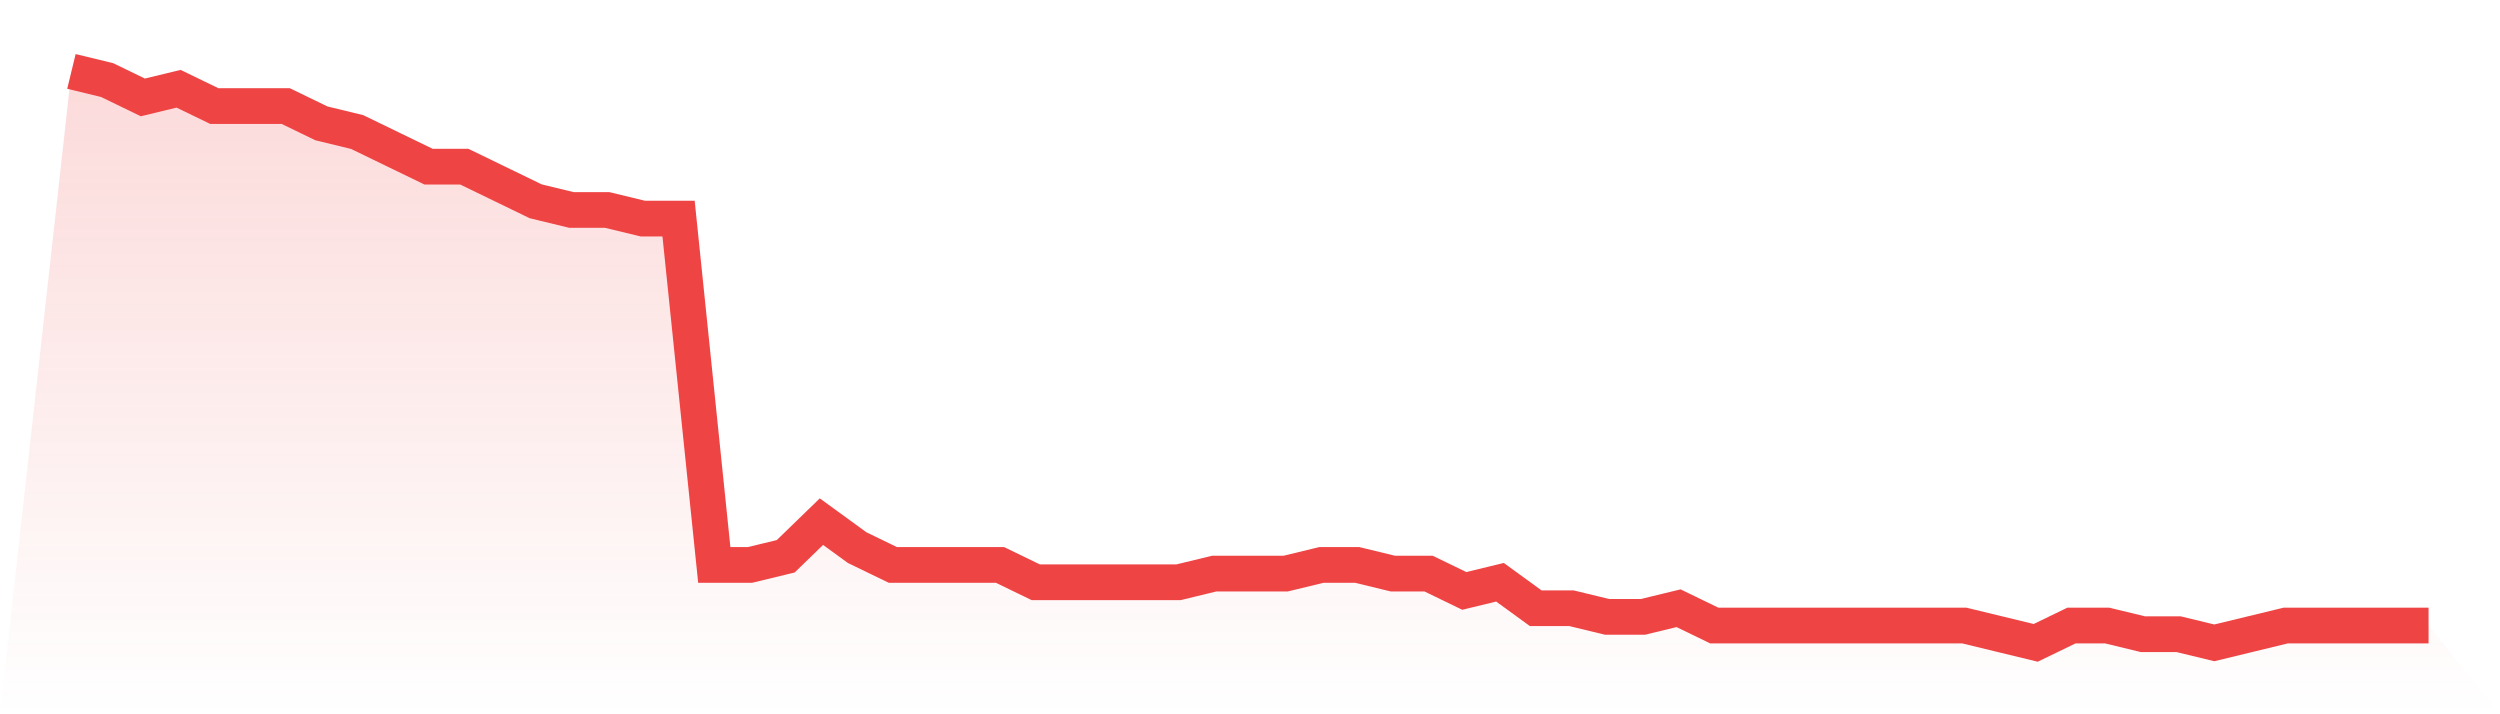 <svg viewBox="0 0 140 40" xmlns="http://www.w3.org/2000/svg">
<defs>
<linearGradient id="gradient" x1="0" x2="0" y1="0" y2="1">
<stop offset="0%" stop-color="#ef4444" stop-opacity="0.2"/>
<stop offset="100%" stop-color="#ef4444" stop-opacity="0"/>
</linearGradient>
</defs>
<path d="M4,4 L4,4 L6,4.485 L8,5.455 L10,4.97 L12,5.939 L14,5.939 L16,5.939 L18,6.909 L20,7.394 L22,8.364 L24,9.333 L26,9.333 L28,10.303 L30,11.273 L32,11.758 L34,11.758 L36,12.242 L38,12.242 L40,31.636 L42,31.636 L44,31.152 L46,29.212 L48,30.667 L50,31.636 L52,31.636 L54,31.636 L56,31.636 L58,32.606 L60,32.606 L62,32.606 L64,32.606 L66,32.606 L68,32.121 L70,32.121 L72,32.121 L74,31.636 L76,31.636 L78,32.121 L80,32.121 L82,33.091 L84,32.606 L86,34.061 L88,34.061 L90,34.545 L92,34.545 L94,34.061 L96,35.03 L98,35.03 L100,35.03 L102,35.03 L104,35.03 L106,35.03 L108,35.03 L110,35.03 L112,35.515 L114,36 L116,35.03 L118,35.03 L120,35.515 L122,35.515 L124,36 L126,35.515 L128,35.03 L130,35.03 L132,35.03 L134,35.03 L136,35.03 L140,40 L0,40 z" fill="url(#gradient)"/>
<path d="M4,4 L4,4 L6,4.485 L8,5.455 L10,4.97 L12,5.939 L14,5.939 L16,5.939 L18,6.909 L20,7.394 L22,8.364 L24,9.333 L26,9.333 L28,10.303 L30,11.273 L32,11.758 L34,11.758 L36,12.242 L38,12.242 L40,31.636 L42,31.636 L44,31.152 L46,29.212 L48,30.667 L50,31.636 L52,31.636 L54,31.636 L56,31.636 L58,32.606 L60,32.606 L62,32.606 L64,32.606 L66,32.606 L68,32.121 L70,32.121 L72,32.121 L74,31.636 L76,31.636 L78,32.121 L80,32.121 L82,33.091 L84,32.606 L86,34.061 L88,34.061 L90,34.545 L92,34.545 L94,34.061 L96,35.03 L98,35.03 L100,35.03 L102,35.03 L104,35.03 L106,35.03 L108,35.03 L110,35.03 L112,35.515 L114,36 L116,35.03 L118,35.03 L120,35.515 L122,35.515 L124,36 L126,35.515 L128,35.03 L130,35.03 L132,35.03 L134,35.03 L136,35.03" fill="none" stroke="#ef4444" stroke-width="2"/>
</svg>